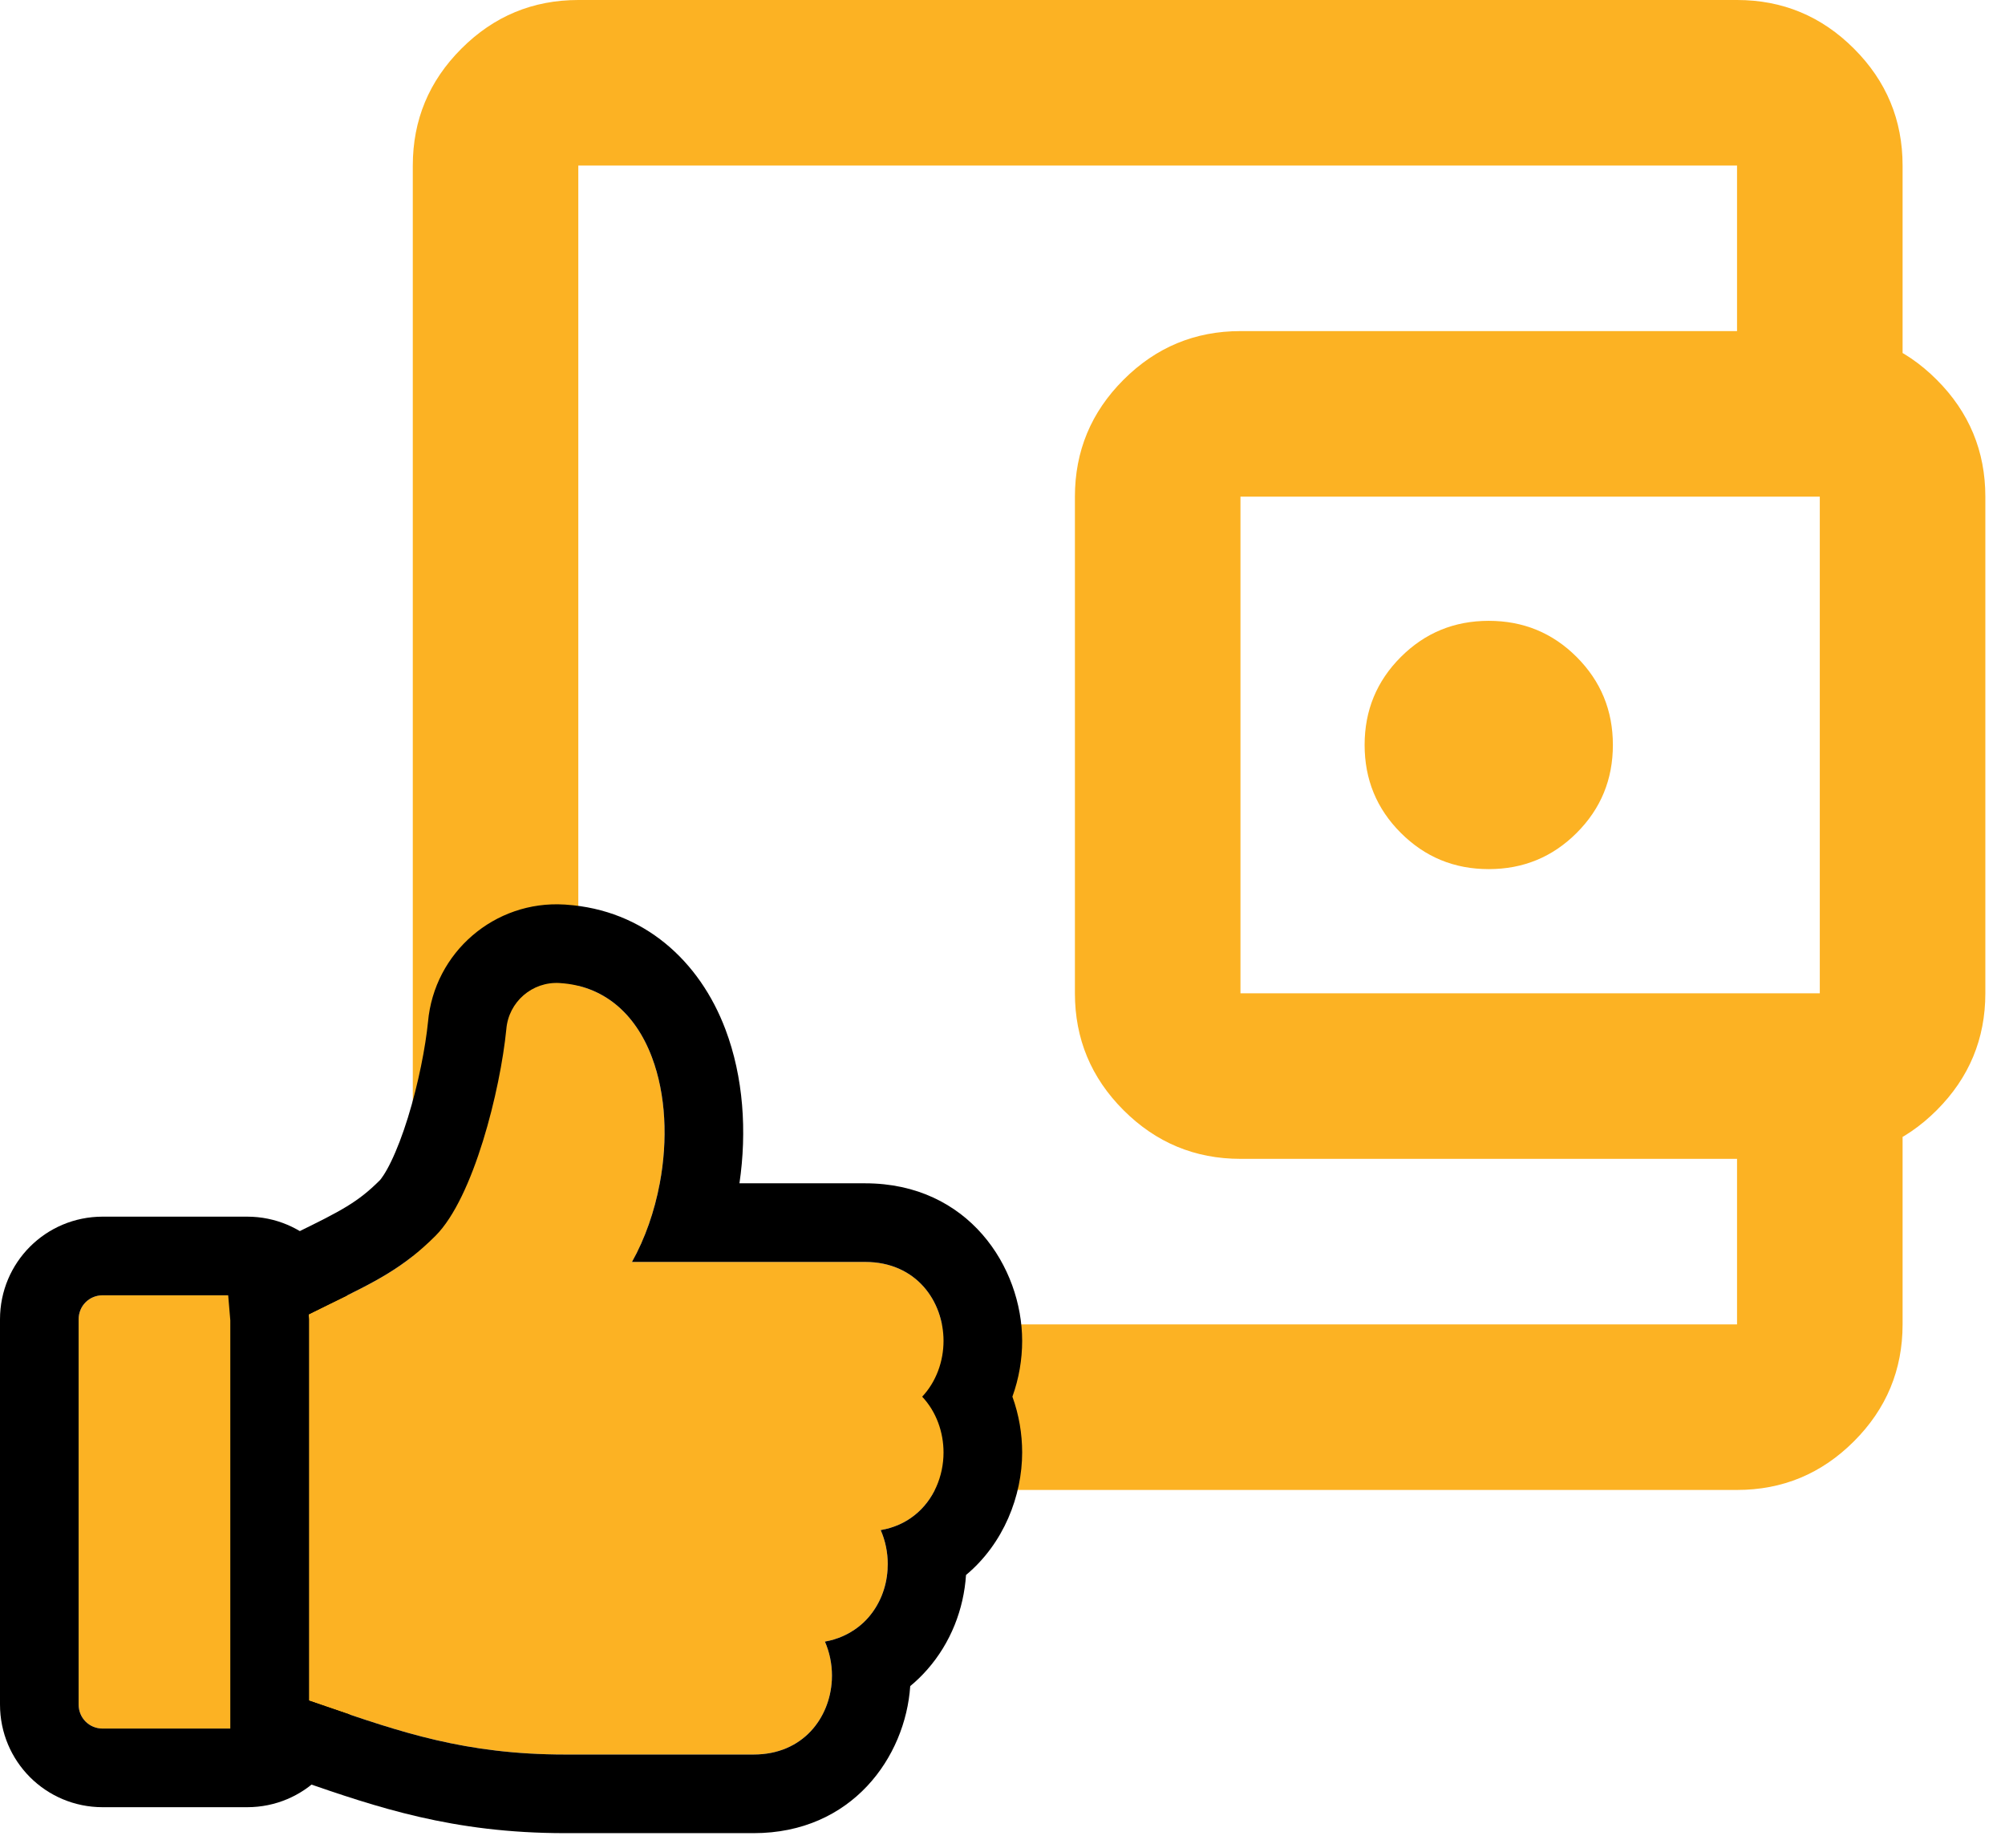 <svg width="51" height="47" viewBox="0 0 51 47" fill="none" xmlns="http://www.w3.org/2000/svg">
<path d="M14.71 37.895C13.553 37.895 12.561 37.483 11.737 36.658C10.912 35.833 10.5 34.842 10.5 33.684V4.211C10.5 3.053 10.912 2.061 11.737 1.237C12.561 0.412 13.553 0 14.71 0H44.184C45.342 0 46.333 0.412 47.158 1.237C47.983 2.061 48.395 3.053 48.395 4.211V9.474H44.184V4.211H14.71V33.684H44.184V28.421H48.395V33.684C48.395 34.842 47.983 35.833 47.158 36.658C46.333 37.483 45.342 37.895 44.184 37.895H14.71ZM31.553 29.474C30.395 29.474 29.404 29.061 28.579 28.237C27.754 27.412 27.342 26.421 27.342 25.263V12.632C27.342 11.474 27.754 10.482 28.579 9.658C29.404 8.833 30.395 8.421 31.553 8.421H46.289C47.447 8.421 48.439 8.833 49.263 9.658C50.088 10.482 50.5 11.474 50.5 12.632V25.263C50.5 26.421 50.088 27.412 49.263 28.237C48.439 29.061 47.447 29.474 46.289 29.474H31.553ZM46.289 25.263V12.632H31.553V25.263H46.289ZM37.868 22.105C38.746 22.105 39.491 21.798 40.105 21.184C40.719 20.57 41.026 19.825 41.026 18.947C41.026 18.07 40.719 17.325 40.105 16.71C39.491 16.096 38.746 15.79 37.868 15.79C36.991 15.79 36.246 16.096 35.632 16.71C35.017 17.325 34.711 18.07 34.711 18.947C34.711 19.825 35.017 20.57 35.632 21.184C36.246 21.798 36.991 22.105 37.868 22.105Z" fill="#FCB223"/>
<path d="M6.286 32.944H2.612C2.269 32.944 2 33.213 2 33.556V43.352C2 43.695 2.269 43.964 2.612 43.964H6.286C6.629 43.964 6.898 43.695 6.898 43.352V33.556C6.898 33.213 6.629 32.944 6.286 32.944Z" fill="#FCB223"/>
<path fill-rule="evenodd" clip-rule="evenodd" d="M2.612 30.944H6.286C7.732 30.944 8.898 32.107 8.898 33.556C8.898 33.556 8.898 33.556 8.898 33.556V43.352C8.898 44.798 7.735 45.964 6.286 45.964H2.612C1.165 45.964 0 44.799 0 43.352V33.556C0 32.108 1.165 30.944 2.612 30.944ZM6.898 33.556C6.898 33.213 6.629 32.944 6.286 32.944H2.612C2.269 32.944 2 33.213 2 33.556V43.352C2 43.695 2.269 43.964 2.612 43.964H6.286C6.629 43.964 6.898 43.695 6.898 43.352V33.556Z" fill="black"/>
<path d="M24 34.104C24 33.106 23.315 32.096 22.006 32.096H16.075C16.922 30.581 17.172 28.449 16.582 26.889C16.15 25.741 15.323 25.072 14.253 25.004L14.236 25.002C13.539 24.96 12.936 25.481 12.879 26.177C12.726 27.724 12.048 30.46 11.077 31.432C10.258 32.25 9.558 32.593 8.398 33.16C8.23 33.242 8.046 33.332 7.852 33.429C7.855 33.471 7.858 33.513 7.858 33.556V43.252C7.998 43.3 8.136 43.348 8.272 43.394C10.188 44.054 11.843 44.624 14.373 44.624H19.169C20.478 44.624 21.162 43.614 21.162 42.617C21.162 42.321 21.102 42.024 20.983 41.752C21.419 41.674 21.801 41.464 22.083 41.144C22.404 40.779 22.581 40.294 22.581 39.779C22.581 39.484 22.521 39.187 22.402 38.916C23.453 38.735 24 37.833 24 36.942C24 36.425 23.816 35.904 23.457 35.523C23.815 35.142 24 34.621 24 34.104Z" fill="#FCB223"/>
<path fill-rule="evenodd" clip-rule="evenodd" d="M8.398 33.16C9.558 32.593 10.258 32.25 11.077 31.432C12.048 30.46 12.726 27.724 12.879 26.177C12.936 25.481 13.539 24.96 14.236 25.002L14.253 25.004C15.323 25.072 16.15 25.741 16.582 26.889C16.94 27.836 16.989 28.994 16.782 30.096C16.648 30.81 16.408 31.501 16.075 32.096H22.006C23.315 32.096 24 33.106 24 34.104C24 34.621 23.815 35.142 23.457 35.523C23.816 35.904 24 36.425 24 36.942C24 37.546 23.749 38.155 23.259 38.541C23.027 38.725 22.741 38.858 22.402 38.916C22.521 39.187 22.581 39.484 22.581 39.779C22.581 39.828 22.579 39.876 22.576 39.924C22.547 40.385 22.374 40.813 22.083 41.144C22.006 41.232 21.921 41.311 21.829 41.382C21.587 41.569 21.3 41.696 20.983 41.752C21.102 42.024 21.162 42.321 21.162 42.617C21.162 42.655 21.161 42.693 21.159 42.731C21.109 43.69 20.428 44.624 19.169 44.624H14.373C11.843 44.624 10.188 44.054 8.272 43.394L7.858 43.252V33.556C7.858 33.513 7.855 33.471 7.852 33.429C8.028 33.341 8.196 33.259 8.351 33.183C8.367 33.175 8.382 33.168 8.398 33.16ZM7.623 45.286L5.858 44.681V33.58L5.745 32.244L6.96 31.639C7.143 31.547 7.317 31.462 7.472 31.387C7.487 31.379 7.503 31.371 7.518 31.364C8.687 30.793 9.106 30.574 9.662 30.018C9.662 30.018 9.671 30.009 9.687 29.989C9.703 29.968 9.726 29.937 9.753 29.895C9.809 29.81 9.875 29.695 9.947 29.545C10.094 29.243 10.24 28.861 10.375 28.427C10.645 27.556 10.824 26.624 10.887 25.991C11.045 24.222 12.582 22.897 14.358 23.006L14.378 23.007L14.4 23.009C16.377 23.143 17.796 24.439 18.453 26.182M7.623 45.286L7.663 45.3C9.586 45.963 11.506 46.624 14.373 46.624H19.169C21.675 46.624 23.031 44.685 23.153 42.884C23.306 42.758 23.45 42.618 23.584 42.466L23.585 42.465C24.184 41.784 24.514 40.932 24.572 40.058C25.534 39.256 26 38.041 26 36.942C26 36.471 25.92 35.986 25.752 35.522C25.919 35.059 26 34.575 26 34.104C26 32.232 24.637 30.096 22.006 30.096H18.809C19.003 28.773 18.91 27.392 18.453 26.182" fill="black"/>
</svg>
